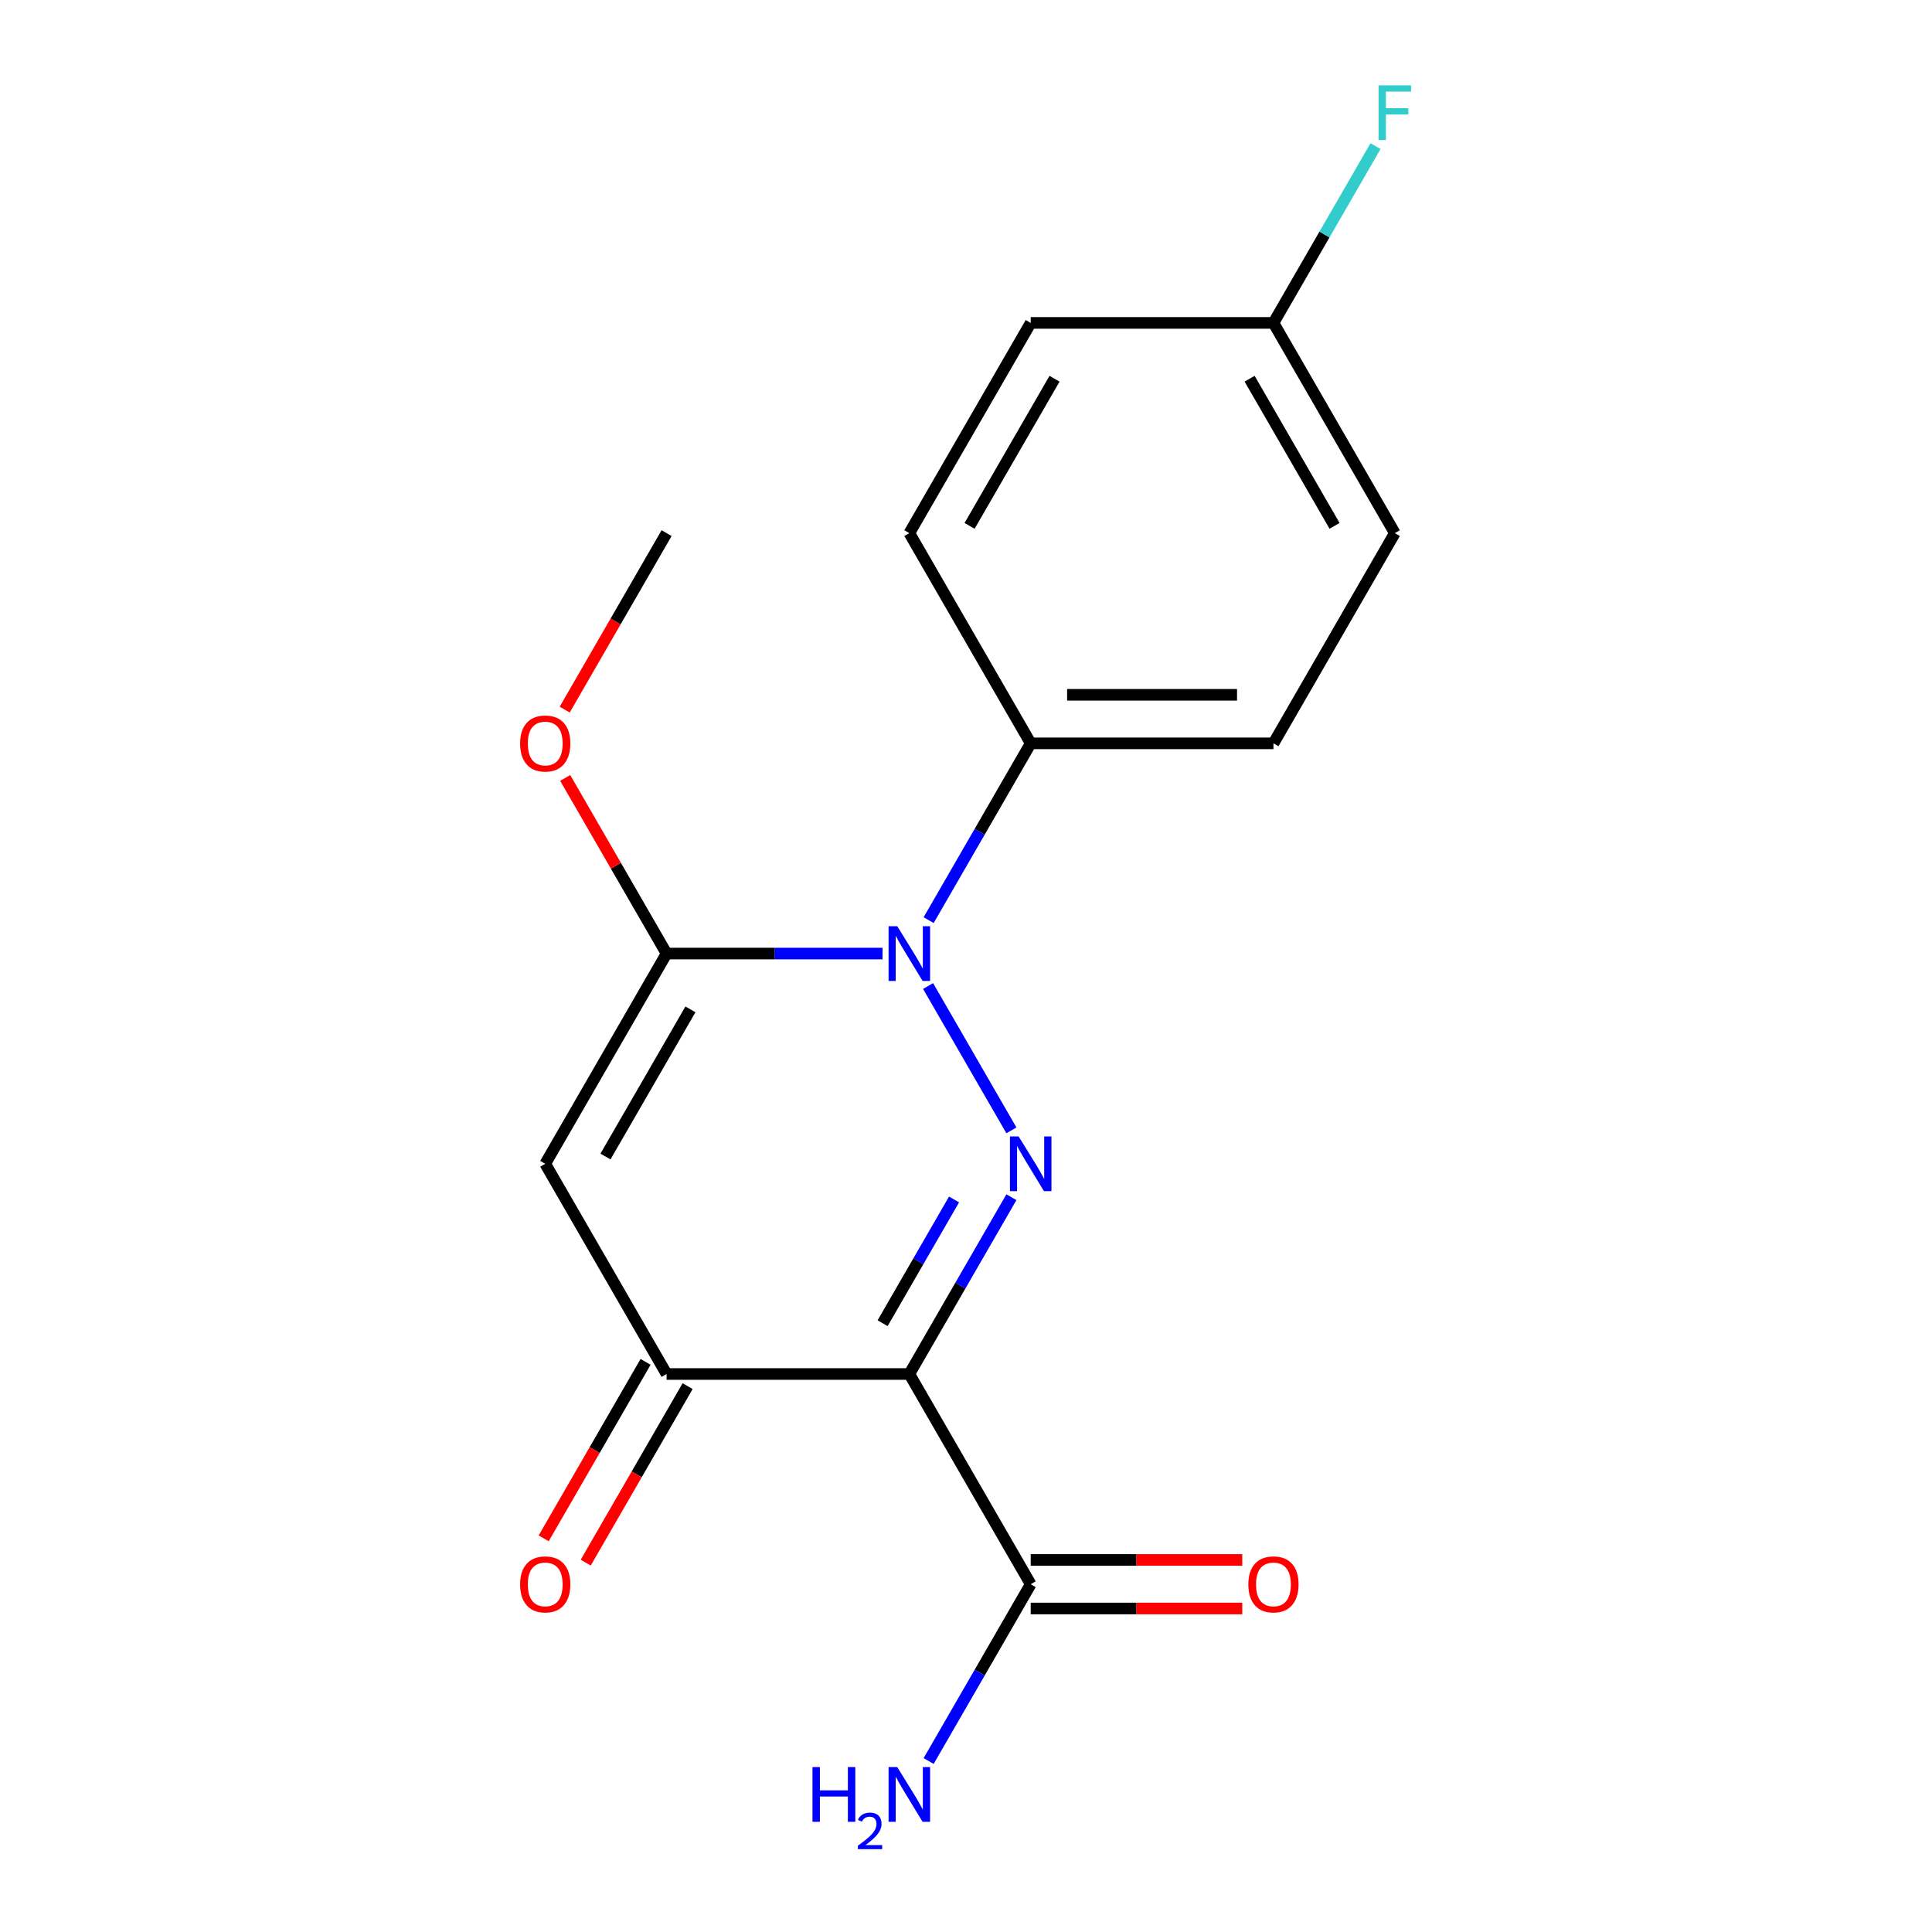 <?xml version='1.0' encoding='iso-8859-1'?>
<svg version='1.1' baseProfile='full'
              xmlns='http://www.w3.org/2000/svg'
                      xmlns:rdkit='http://www.rdkit.org/xml'
                      xmlns:xlink='http://www.w3.org/1999/xlink'
                  xml:space='preserve'
width='1000px' height='1000px' viewBox='0 0 1000 1000'>
<!-- END OF HEADER -->
<rect style='opacity:1.0;fill:#FFFFFF;stroke:none' width='1000' height='1000' x='0' y='0'> </rect>
<path class='bond-0' d='M 523.503,619.675 L 497.087,665.429' style='fill:none;fill-rule:evenodd;stroke:#0000FF;stroke-width:6px;stroke-linecap:butt;stroke-linejoin:miter;stroke-opacity:1' />
<path class='bond-0' d='M 497.087,665.429 L 470.671,711.183' style='fill:none;fill-rule:evenodd;stroke:#000000;stroke-width:6px;stroke-linecap:butt;stroke-linejoin:miter;stroke-opacity:1' />
<path class='bond-0' d='M 493.817,620.837 L 475.325,652.865' style='fill:none;fill-rule:evenodd;stroke:#0000FF;stroke-width:6px;stroke-linecap:butt;stroke-linejoin:miter;stroke-opacity:1' />
<path class='bond-0' d='M 475.325,652.865 L 456.834,684.893' style='fill:none;fill-rule:evenodd;stroke:#000000;stroke-width:6px;stroke-linecap:butt;stroke-linejoin:miter;stroke-opacity:1' />
<path class='bond-1' d='M 523.503,585.072 L 480.372,510.366' style='fill:none;fill-rule:evenodd;stroke:#0000FF;stroke-width:6px;stroke-linecap:butt;stroke-linejoin:miter;stroke-opacity:1' />
<path class='bond-4' d='M 470.671,711.183 L 345.029,711.183' style='fill:none;fill-rule:evenodd;stroke:#000000;stroke-width:6px;stroke-linecap:butt;stroke-linejoin:miter;stroke-opacity:1' />
<path class='bond-5' d='M 470.671,711.183 L 533.492,819.992' style='fill:none;fill-rule:evenodd;stroke:#000000;stroke-width:6px;stroke-linecap:butt;stroke-linejoin:miter;stroke-opacity:1' />
<path class='bond-2' d='M 456.79,493.564 L 400.909,493.564' style='fill:none;fill-rule:evenodd;stroke:#0000FF;stroke-width:6px;stroke-linecap:butt;stroke-linejoin:miter;stroke-opacity:1' />
<path class='bond-2' d='M 400.909,493.564 L 345.029,493.564' style='fill:none;fill-rule:evenodd;stroke:#000000;stroke-width:6px;stroke-linecap:butt;stroke-linejoin:miter;stroke-opacity:1' />
<path class='bond-6' d='M 480.66,476.263 L 507.076,430.509' style='fill:none;fill-rule:evenodd;stroke:#0000FF;stroke-width:6px;stroke-linecap:butt;stroke-linejoin:miter;stroke-opacity:1' />
<path class='bond-6' d='M 507.076,430.509 L 533.492,384.755' style='fill:none;fill-rule:evenodd;stroke:#000000;stroke-width:6px;stroke-linecap:butt;stroke-linejoin:miter;stroke-opacity:1' />
<path class='bond-3' d='M 345.029,493.564 L 282.208,602.374' style='fill:none;fill-rule:evenodd;stroke:#000000;stroke-width:6px;stroke-linecap:butt;stroke-linejoin:miter;stroke-opacity:1' />
<path class='bond-3' d='M 357.367,522.45 L 313.393,598.616' style='fill:none;fill-rule:evenodd;stroke:#000000;stroke-width:6px;stroke-linecap:butt;stroke-linejoin:miter;stroke-opacity:1' />
<path class='bond-9' d='M 345.029,493.564 L 318.786,448.11' style='fill:none;fill-rule:evenodd;stroke:#000000;stroke-width:6px;stroke-linecap:butt;stroke-linejoin:miter;stroke-opacity:1' />
<path class='bond-9' d='M 318.786,448.11 L 292.543,402.656' style='fill:none;fill-rule:evenodd;stroke:#FF0000;stroke-width:6px;stroke-linecap:butt;stroke-linejoin:miter;stroke-opacity:1' />
<path class='bond-18' d='M 282.208,602.374 L 345.029,711.183' style='fill:none;fill-rule:evenodd;stroke:#000000;stroke-width:6px;stroke-linecap:butt;stroke-linejoin:miter;stroke-opacity:1' />
<path class='bond-7' d='M 334.148,704.901 L 307.778,750.575' style='fill:none;fill-rule:evenodd;stroke:#000000;stroke-width:6px;stroke-linecap:butt;stroke-linejoin:miter;stroke-opacity:1' />
<path class='bond-7' d='M 307.778,750.575 L 281.408,796.249' style='fill:none;fill-rule:evenodd;stroke:#FF0000;stroke-width:6px;stroke-linecap:butt;stroke-linejoin:miter;stroke-opacity:1' />
<path class='bond-7' d='M 355.91,717.465 L 329.54,763.139' style='fill:none;fill-rule:evenodd;stroke:#000000;stroke-width:6px;stroke-linecap:butt;stroke-linejoin:miter;stroke-opacity:1' />
<path class='bond-7' d='M 329.54,763.139 L 303.17,808.814' style='fill:none;fill-rule:evenodd;stroke:#FF0000;stroke-width:6px;stroke-linecap:butt;stroke-linejoin:miter;stroke-opacity:1' />
<path class='bond-8' d='M 533.492,832.557 L 588.243,832.557' style='fill:none;fill-rule:evenodd;stroke:#000000;stroke-width:6px;stroke-linecap:butt;stroke-linejoin:miter;stroke-opacity:1' />
<path class='bond-8' d='M 588.243,832.557 L 642.994,832.557' style='fill:none;fill-rule:evenodd;stroke:#FF0000;stroke-width:6px;stroke-linecap:butt;stroke-linejoin:miter;stroke-opacity:1' />
<path class='bond-8' d='M 533.492,807.428 L 588.243,807.428' style='fill:none;fill-rule:evenodd;stroke:#000000;stroke-width:6px;stroke-linecap:butt;stroke-linejoin:miter;stroke-opacity:1' />
<path class='bond-8' d='M 588.243,807.428 L 642.994,807.428' style='fill:none;fill-rule:evenodd;stroke:#FF0000;stroke-width:6px;stroke-linecap:butt;stroke-linejoin:miter;stroke-opacity:1' />
<path class='bond-12' d='M 533.492,819.992 L 507.076,865.747' style='fill:none;fill-rule:evenodd;stroke:#000000;stroke-width:6px;stroke-linecap:butt;stroke-linejoin:miter;stroke-opacity:1' />
<path class='bond-12' d='M 507.076,865.747 L 480.66,911.501' style='fill:none;fill-rule:evenodd;stroke:#0000FF;stroke-width:6px;stroke-linecap:butt;stroke-linejoin:miter;stroke-opacity:1' />
<path class='bond-10' d='M 533.492,384.755 L 659.135,384.755' style='fill:none;fill-rule:evenodd;stroke:#000000;stroke-width:6px;stroke-linecap:butt;stroke-linejoin:miter;stroke-opacity:1' />
<path class='bond-10' d='M 552.339,359.626 L 640.288,359.626' style='fill:none;fill-rule:evenodd;stroke:#000000;stroke-width:6px;stroke-linecap:butt;stroke-linejoin:miter;stroke-opacity:1' />
<path class='bond-11' d='M 533.492,384.755 L 470.671,275.945' style='fill:none;fill-rule:evenodd;stroke:#000000;stroke-width:6px;stroke-linecap:butt;stroke-linejoin:miter;stroke-opacity:1' />
<path class='bond-17' d='M 292.289,367.294 L 318.659,321.619' style='fill:none;fill-rule:evenodd;stroke:#FF0000;stroke-width:6px;stroke-linecap:butt;stroke-linejoin:miter;stroke-opacity:1' />
<path class='bond-17' d='M 318.659,321.619 L 345.029,275.945' style='fill:none;fill-rule:evenodd;stroke:#000000;stroke-width:6px;stroke-linecap:butt;stroke-linejoin:miter;stroke-opacity:1' />
<path class='bond-15' d='M 659.135,384.755 L 721.956,275.945' style='fill:none;fill-rule:evenodd;stroke:#000000;stroke-width:6px;stroke-linecap:butt;stroke-linejoin:miter;stroke-opacity:1' />
<path class='bond-14' d='M 470.671,275.945 L 533.492,167.136' style='fill:none;fill-rule:evenodd;stroke:#000000;stroke-width:6px;stroke-linecap:butt;stroke-linejoin:miter;stroke-opacity:1' />
<path class='bond-14' d='M 501.856,272.188 L 545.831,196.021' style='fill:none;fill-rule:evenodd;stroke:#000000;stroke-width:6px;stroke-linecap:butt;stroke-linejoin:miter;stroke-opacity:1' />
<path class='bond-13' d='M 659.135,167.136 L 533.492,167.136' style='fill:none;fill-rule:evenodd;stroke:#000000;stroke-width:6px;stroke-linecap:butt;stroke-linejoin:miter;stroke-opacity:1' />
<path class='bond-16' d='M 659.135,167.136 L 685.551,121.382' style='fill:none;fill-rule:evenodd;stroke:#000000;stroke-width:6px;stroke-linecap:butt;stroke-linejoin:miter;stroke-opacity:1' />
<path class='bond-16' d='M 685.551,121.382 L 711.967,75.627' style='fill:none;fill-rule:evenodd;stroke:#33CCCC;stroke-width:6px;stroke-linecap:butt;stroke-linejoin:miter;stroke-opacity:1' />
<path class='bond-19' d='M 659.135,167.136 L 721.956,275.945' style='fill:none;fill-rule:evenodd;stroke:#000000;stroke-width:6px;stroke-linecap:butt;stroke-linejoin:miter;stroke-opacity:1' />
<path class='bond-19' d='M 646.796,196.021 L 690.771,272.188' style='fill:none;fill-rule:evenodd;stroke:#000000;stroke-width:6px;stroke-linecap:butt;stroke-linejoin:miter;stroke-opacity:1' />
<path  class='atom-0' d='M 527.232 588.214
L 536.512 603.214
Q 537.432 604.694, 538.912 607.374
Q 540.392 610.054, 540.472 610.214
L 540.472 588.214
L 544.232 588.214
L 544.232 616.534
L 540.352 616.534
L 530.392 600.134
Q 529.232 598.214, 527.992 596.014
Q 526.792 593.814, 526.432 593.134
L 526.432 616.534
L 522.752 616.534
L 522.752 588.214
L 527.232 588.214
' fill='#0000FF'/>
<path  class='atom-2' d='M 464.411 479.404
L 473.691 494.404
Q 474.611 495.884, 476.091 498.564
Q 477.571 501.244, 477.651 501.404
L 477.651 479.404
L 481.411 479.404
L 481.411 507.724
L 477.531 507.724
L 467.571 491.324
Q 466.411 489.404, 465.171 487.204
Q 463.971 485.004, 463.611 484.324
L 463.611 507.724
L 459.931 507.724
L 459.931 479.404
L 464.411 479.404
' fill='#0000FF'/>
<path  class='atom-8' d='M 269.208 820.072
Q 269.208 813.272, 272.568 809.472
Q 275.928 805.672, 282.208 805.672
Q 288.488 805.672, 291.848 809.472
Q 295.208 813.272, 295.208 820.072
Q 295.208 826.952, 291.808 830.872
Q 288.408 834.752, 282.208 834.752
Q 275.968 834.752, 272.568 830.872
Q 269.208 826.992, 269.208 820.072
M 282.208 831.552
Q 286.528 831.552, 288.848 828.672
Q 291.208 825.752, 291.208 820.072
Q 291.208 814.512, 288.848 811.712
Q 286.528 808.872, 282.208 808.872
Q 277.888 808.872, 275.528 811.672
Q 273.208 814.472, 273.208 820.072
Q 273.208 825.792, 275.528 828.672
Q 277.888 831.552, 282.208 831.552
' fill='#FF0000'/>
<path  class='atom-9' d='M 646.135 820.072
Q 646.135 813.272, 649.495 809.472
Q 652.855 805.672, 659.135 805.672
Q 665.415 805.672, 668.775 809.472
Q 672.135 813.272, 672.135 820.072
Q 672.135 826.952, 668.735 830.872
Q 665.335 834.752, 659.135 834.752
Q 652.895 834.752, 649.495 830.872
Q 646.135 826.992, 646.135 820.072
M 659.135 831.552
Q 663.455 831.552, 665.775 828.672
Q 668.135 825.752, 668.135 820.072
Q 668.135 814.512, 665.775 811.712
Q 663.455 808.872, 659.135 808.872
Q 654.815 808.872, 652.455 811.672
Q 650.135 814.472, 650.135 820.072
Q 650.135 825.792, 652.455 828.672
Q 654.815 831.552, 659.135 831.552
' fill='#FF0000'/>
<path  class='atom-10' d='M 269.208 384.835
Q 269.208 378.035, 272.568 374.235
Q 275.928 370.435, 282.208 370.435
Q 288.488 370.435, 291.848 374.235
Q 295.208 378.035, 295.208 384.835
Q 295.208 391.715, 291.808 395.635
Q 288.408 399.515, 282.208 399.515
Q 275.968 399.515, 272.568 395.635
Q 269.208 391.755, 269.208 384.835
M 282.208 396.315
Q 286.528 396.315, 288.848 393.435
Q 291.208 390.515, 291.208 384.835
Q 291.208 379.275, 288.848 376.475
Q 286.528 373.635, 282.208 373.635
Q 277.888 373.635, 275.528 376.435
Q 273.208 379.235, 273.208 384.835
Q 273.208 390.555, 275.528 393.435
Q 277.888 396.315, 282.208 396.315
' fill='#FF0000'/>
<path  class='atom-13' d='M 420.538 914.642
L 424.378 914.642
L 424.378 926.682
L 438.858 926.682
L 438.858 914.642
L 442.698 914.642
L 442.698 942.962
L 438.858 942.962
L 438.858 929.882
L 424.378 929.882
L 424.378 942.962
L 420.538 942.962
L 420.538 914.642
' fill='#0000FF'/>
<path  class='atom-13' d='M 444.071 941.968
Q 444.757 940.199, 446.394 939.223
Q 448.031 938.219, 450.301 938.219
Q 453.126 938.219, 454.71 939.751
Q 456.294 941.282, 456.294 944.001
Q 456.294 946.773, 454.235 949.36
Q 452.202 951.947, 447.978 955.01
L 456.611 955.01
L 456.611 957.122
L 444.018 957.122
L 444.018 955.353
Q 447.503 952.871, 449.562 951.023
Q 451.648 949.175, 452.651 947.512
Q 453.654 945.849, 453.654 944.133
Q 453.654 942.338, 452.757 941.335
Q 451.859 940.331, 450.301 940.331
Q 448.797 940.331, 447.793 940.939
Q 446.79 941.546, 446.077 942.892
L 444.071 941.968
' fill='#0000FF'/>
<path  class='atom-13' d='M 464.411 914.642
L 473.691 929.642
Q 474.611 931.122, 476.091 933.802
Q 477.571 936.482, 477.651 936.642
L 477.651 914.642
L 481.411 914.642
L 481.411 942.962
L 477.531 942.962
L 467.571 926.562
Q 466.411 924.642, 465.171 922.442
Q 463.971 920.242, 463.611 919.562
L 463.611 942.962
L 459.931 942.962
L 459.931 914.642
L 464.411 914.642
' fill='#0000FF'/>
<path  class='atom-17' d='M 713.536 44.166
L 730.376 44.166
L 730.376 47.406
L 717.336 47.406
L 717.336 56.006
L 728.936 56.006
L 728.936 59.286
L 717.336 59.286
L 717.336 72.486
L 713.536 72.486
L 713.536 44.166
' fill='#33CCCC'/>
</svg>
